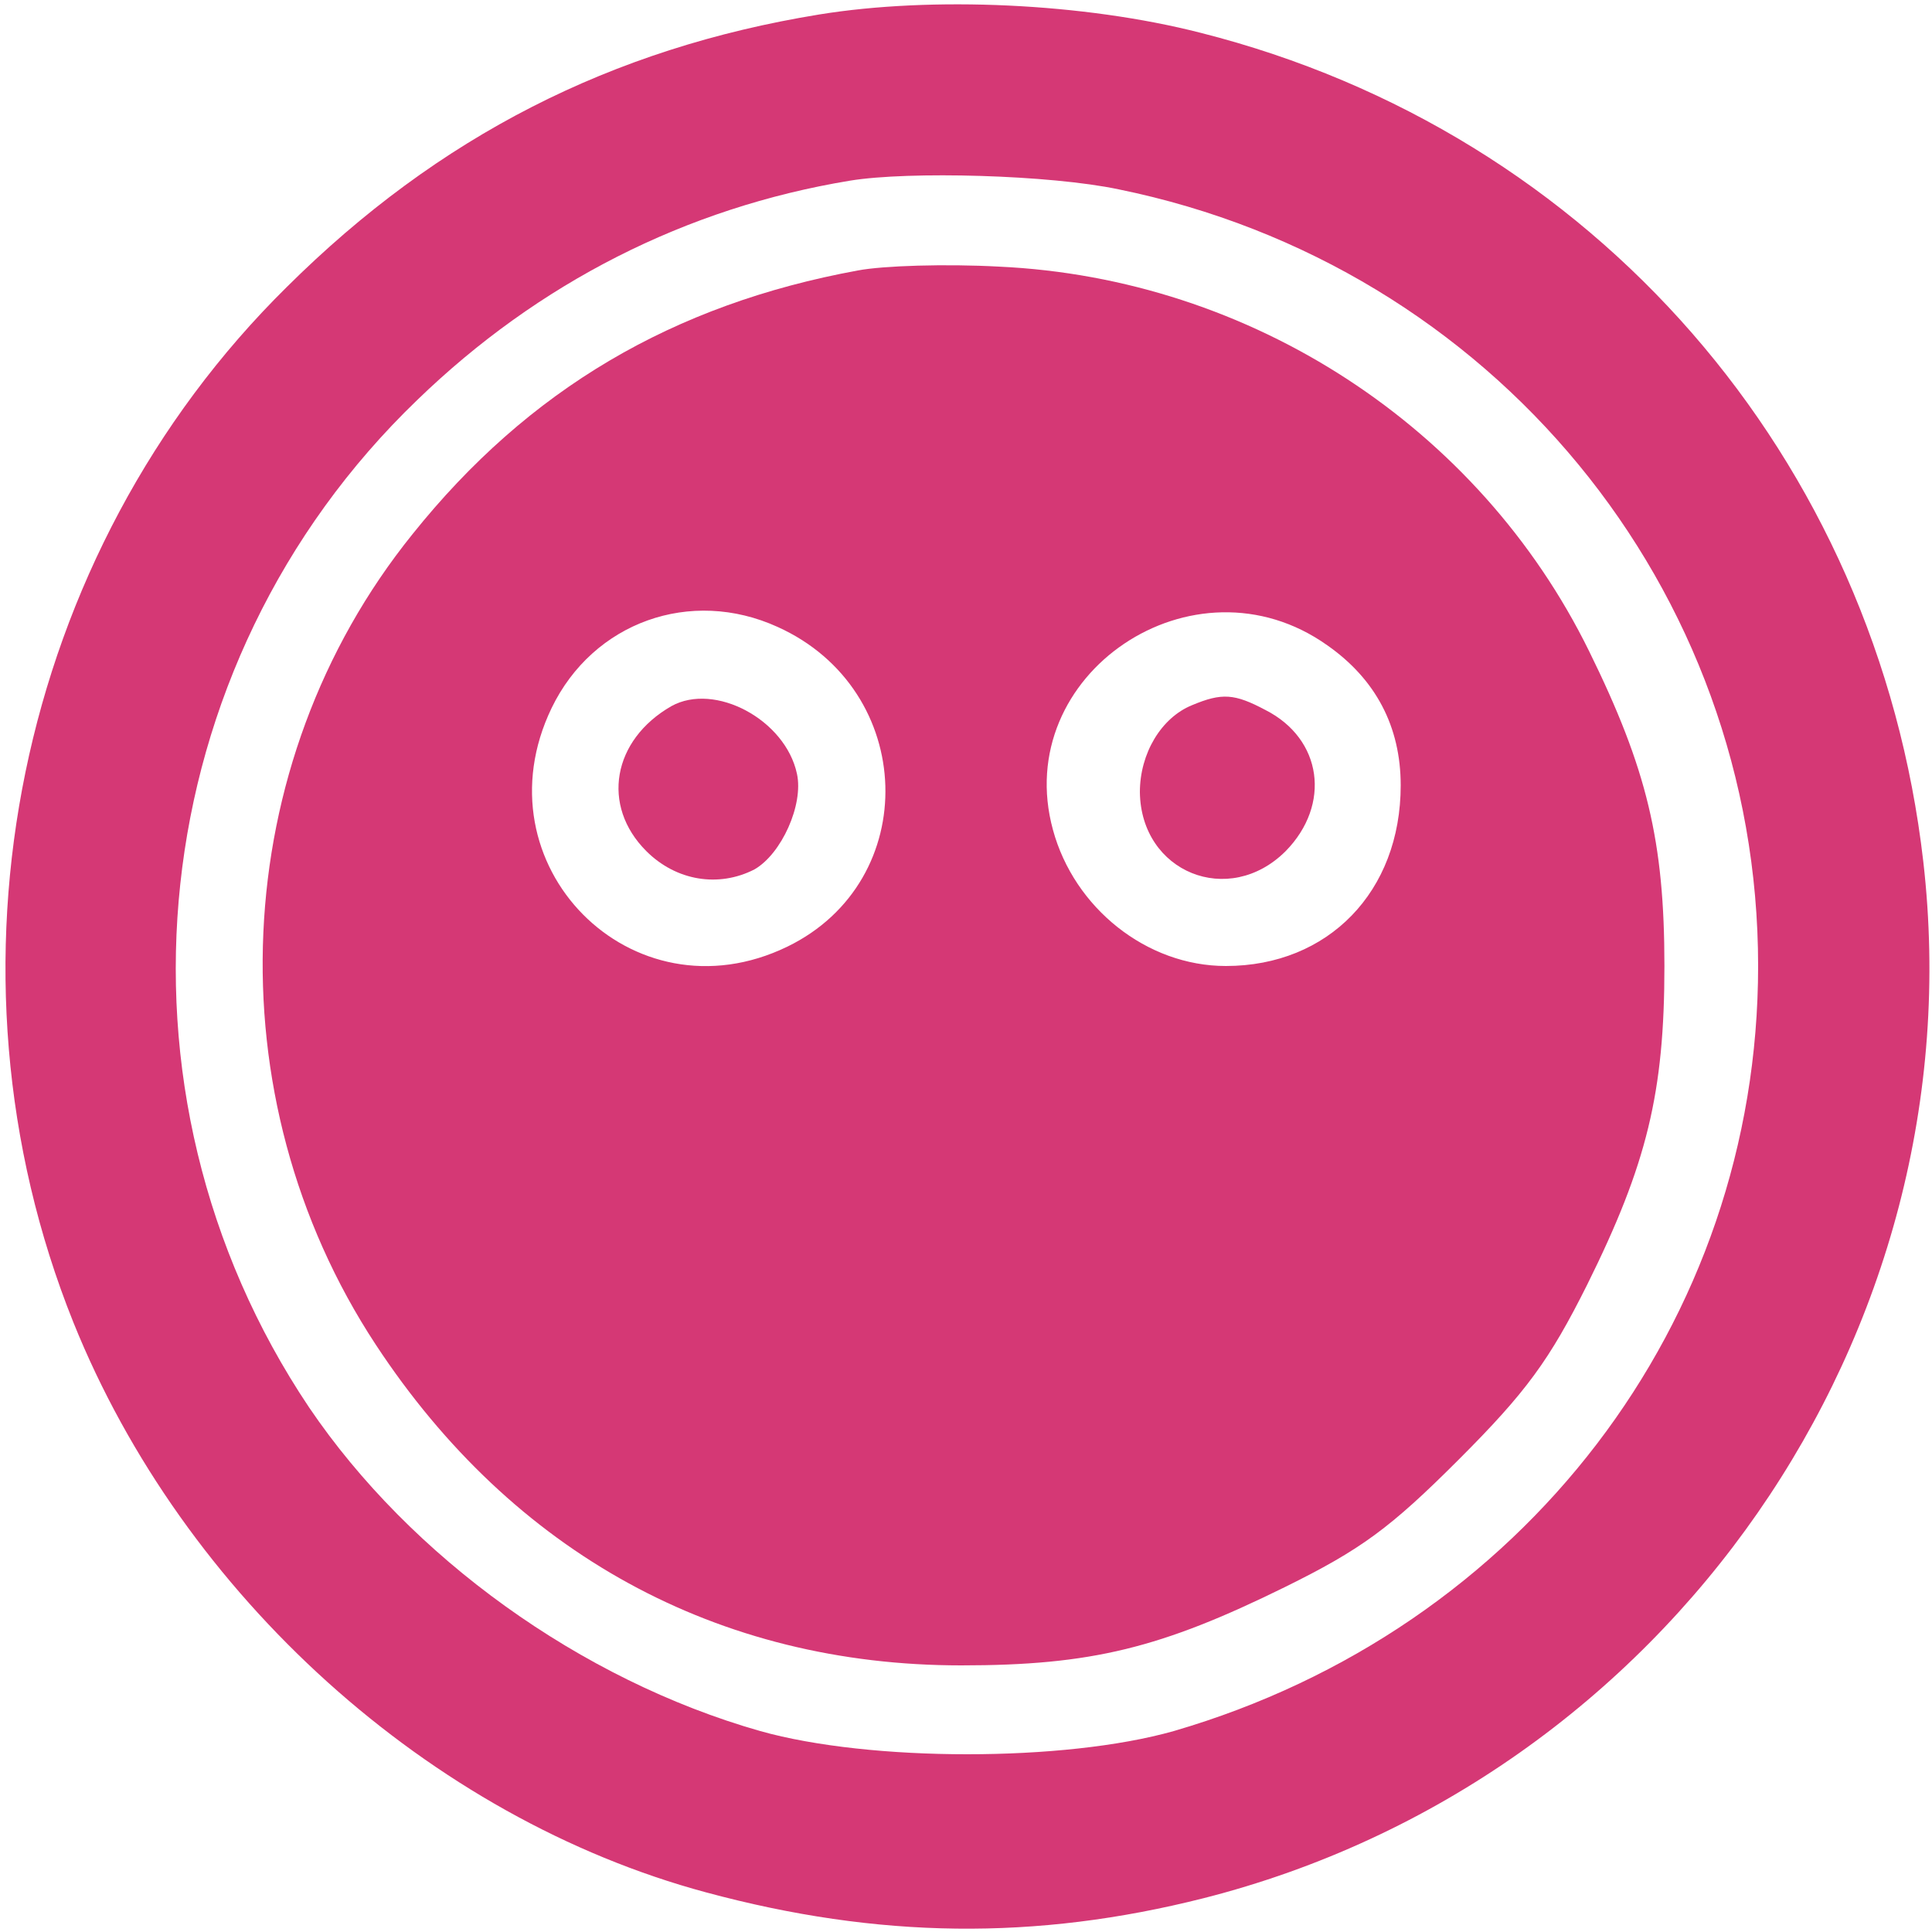 <?xml version="1.0" standalone="no"?>
<!DOCTYPE svg PUBLIC "-//W3C//DTD SVG 20010904//EN"
 "http://www.w3.org/TR/2001/REC-SVG-20010904/DTD/svg10.dtd">
<svg version="1.0" xmlns="http://www.w3.org/2000/svg"
 width="200pt" height="200pt" viewBox="0 0 200 200"
 preserveAspectRatio="xMidYMid meet">
<g transform="translate(0,200) scale(0.1,-0.1)"
fill="#D53875" stroke="none">
<path d="M848 1985 c-215 -35 -394 -126 -551 -282 -280 -276 -368 -706 -221
-1072 114 -283 369 -513 655 -590 178 -48 341 -50 515 -6 480 122 801 584 745
1073 -48 418 -341 755 -748 858 -121 31 -278 38 -395 19z m310 -181 c387 -79
662 -413 662 -804 0 -369 -244 -687 -605 -792 -113 -32 -314 -32 -428 0 -186
53 -362 180 -467 335 -220 328 -173 769 112 1043 125 121 278 199 448 227 61
10 207 6 278 -9z"/>
<path d="M888 1720 c-191 -35 -341 -123 -461 -273 -192 -238 -207 -582 -38
-839 142 -216 354 -332 606 -332 135 0 207 18 335 81 79 39 109 61 180 132 70
70 94 103 133 181 62 125 80 199 80 330 0 129 -18 204 -78 326 -114 232 -350
386 -611 398 -55 3 -120 1 -146 -4z m-83 -369 c144 -65 150 -263 10 -331 -161
-78 -322 85 -244 247 43 89 144 125 234 84z m569 -19 c50 -35 76 -84 76 -145
0 -110 -75 -187 -181 -187 -82 0 -157 60 -179 141 -44 161 146 289 284 191z"/>
<path d="M695 1269 c-61 -35 -73 -103 -26 -150 31 -31 75 -38 112 -19 28 16
51 67 44 99 -12 56 -85 95 -130 70z"/>
<path d="M1234 1270 c-32 -13 -54 -50 -54 -90 1 -83 92 -120 151 -61 47 48 38
116 -21 146 -32 17 -45 18 -76 5z"/>
</g>
</svg>
